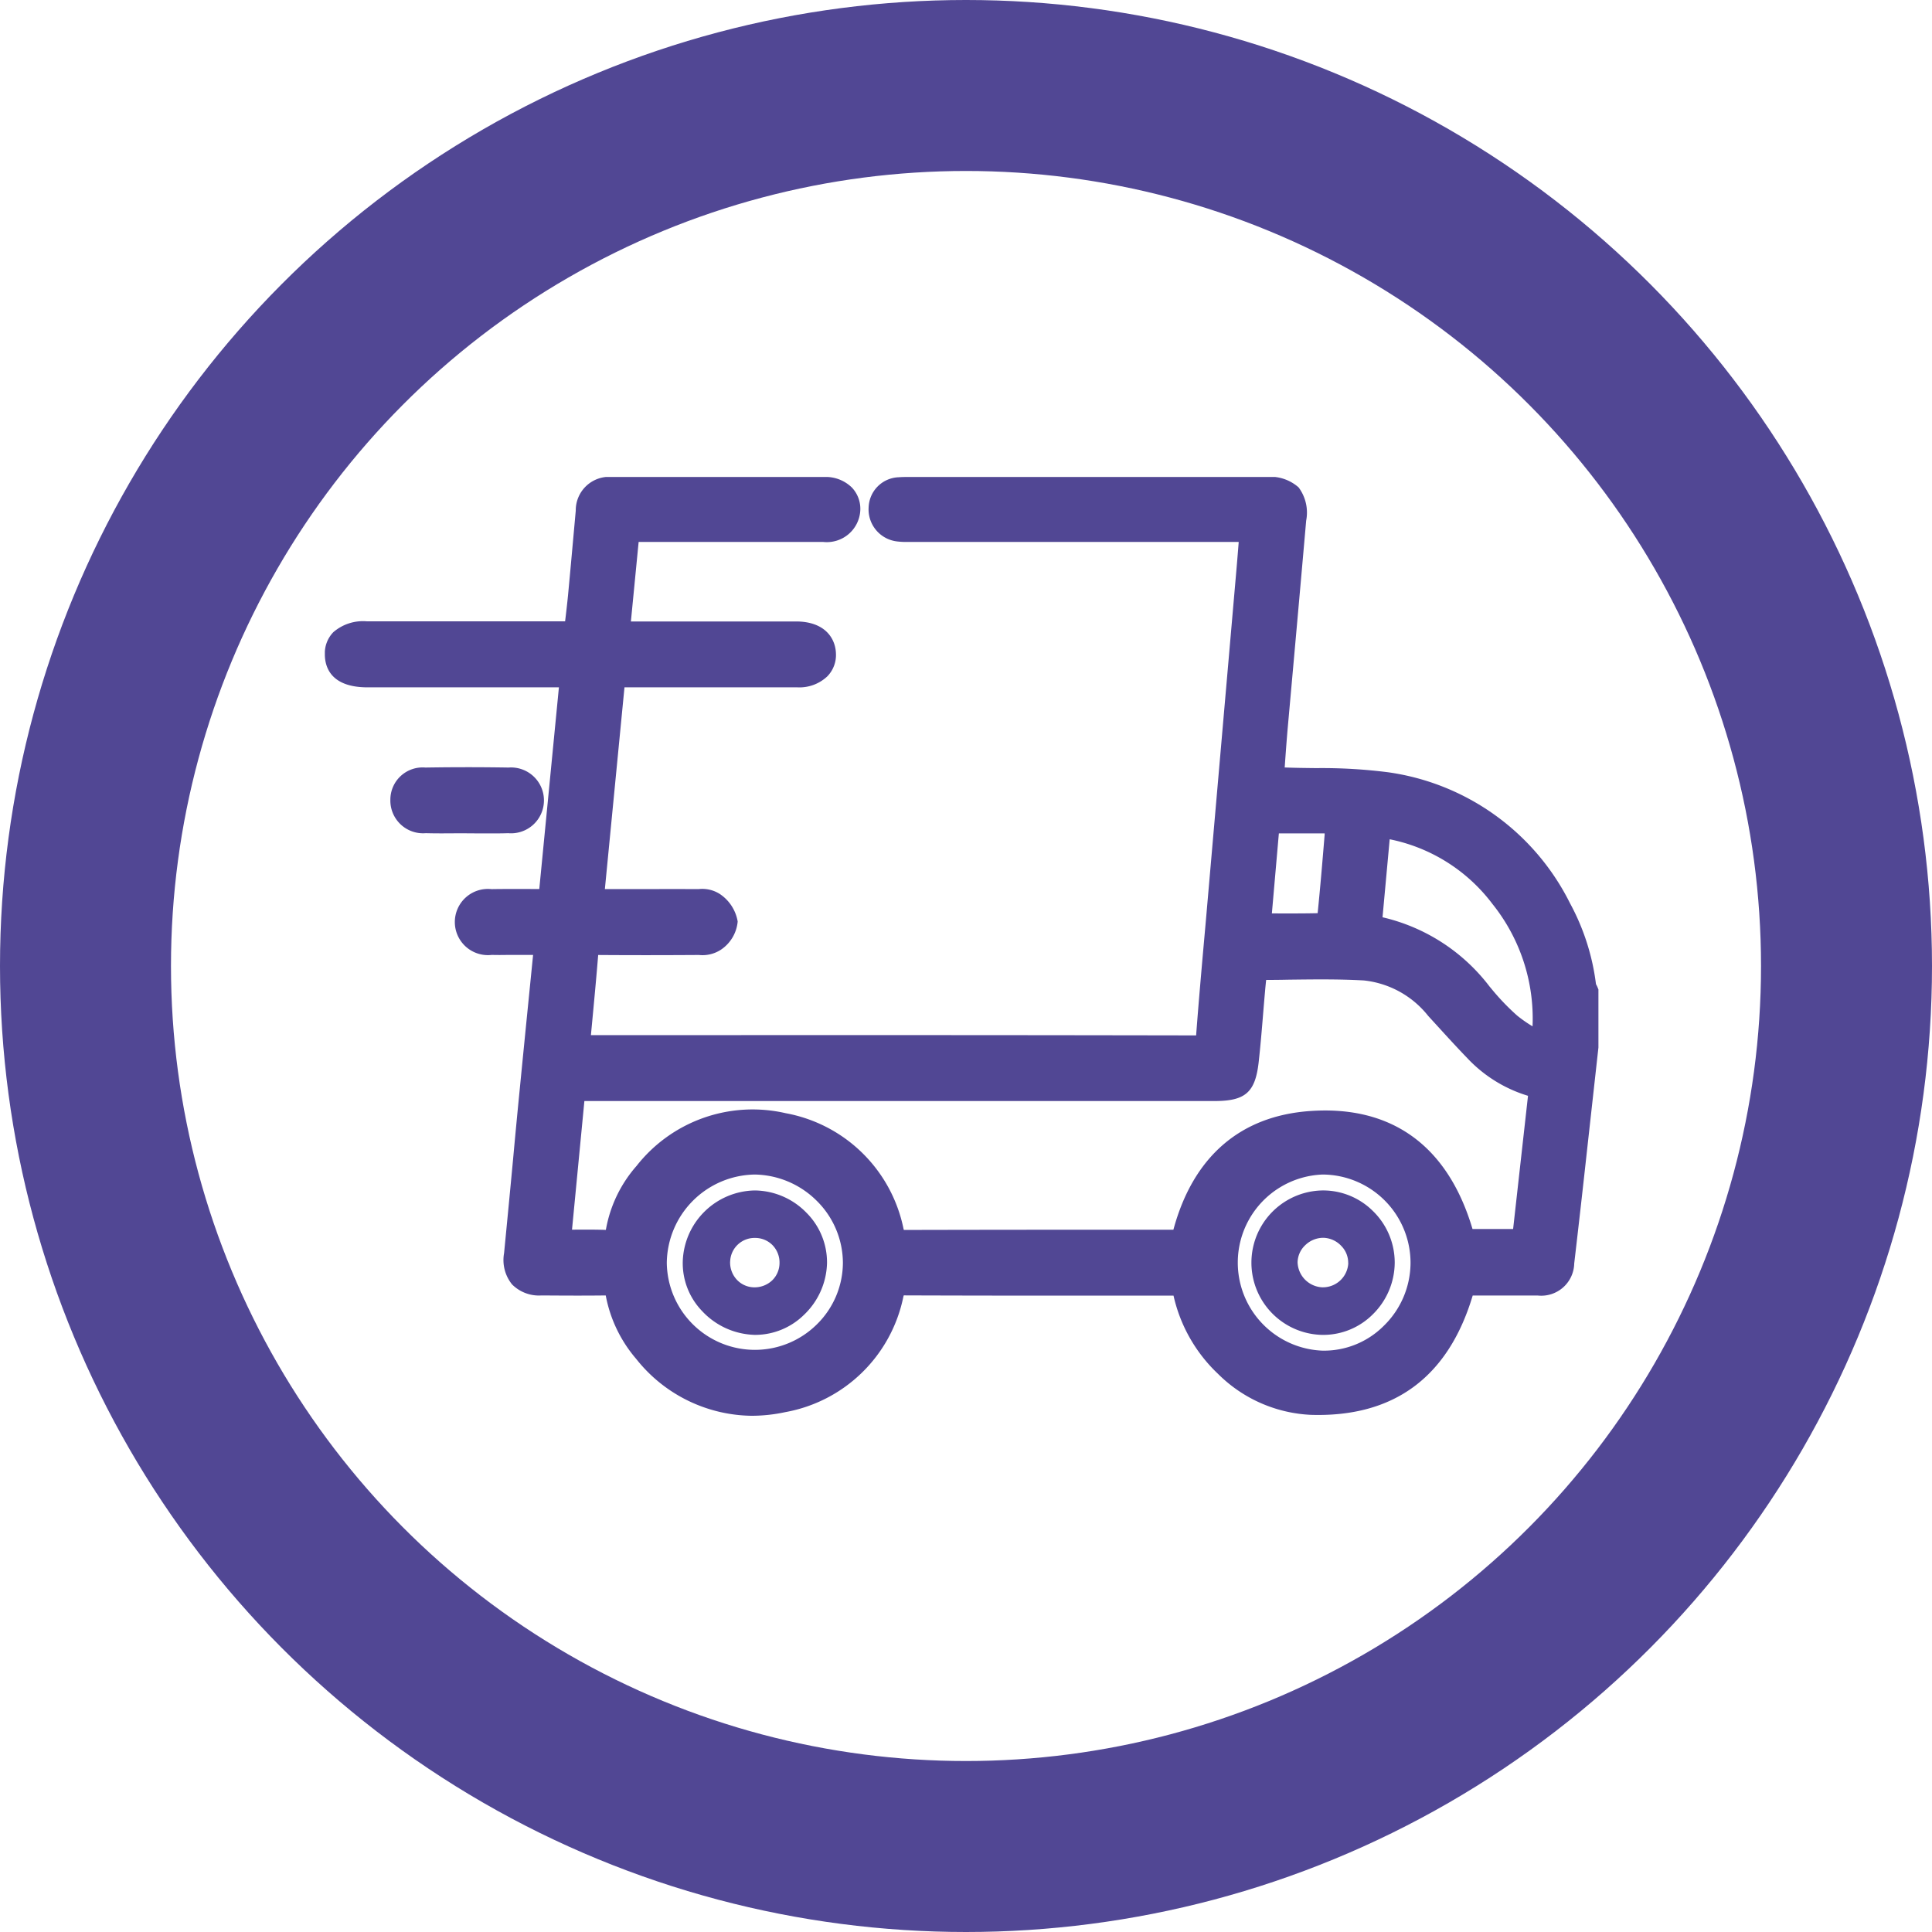<svg id="icon_envio" xmlns="http://www.w3.org/2000/svg" xmlns:xlink="http://www.w3.org/1999/xlink" width="113" height="113" viewBox="0 0 113 113">
  <defs>
    <clipPath id="clip-path">
      <rect id="Retângulo_1526" data-name="Retângulo 1526" width="74.496" height="54.914" fill="#514794"/>
    </clipPath>
  </defs>
  <g id="Grupo_5031" data-name="Grupo 5031" transform="translate(19 27.897)" clip-path="url(#clip-path)">
    <path id="Caminho_7794" data-name="Caminho 7794" d="M74.427,29.824c-.019-.044-.042-.088-.081-.162a13.325,13.325,0,0,0-1.513-4.719,14.069,14.069,0,0,0-10.627-7.669,30.519,30.519,0,0,0-4.225-.245c-.608-.007-1.215-.013-1.82-.037h-.022l.011-.138c.049-.709.1-1.381.156-2.051l.419-4.676q.34-3.785.671-7.571A2.465,2.465,0,0,0,56.953.609,2.5,2.5,0,0,0,55.033,0H34.218c-.222,0-.441,0-.66.017a1.824,1.824,0,0,0-1.752,1.744,1.887,1.887,0,0,0,1.7,2.014A4.271,4.271,0,0,0,34.1,3.8l.147,0h19.2l0,.049c-.044.554-.087,1.084-.133,1.613l-1.8,20.665c-.193,2.152-.385,4.3-.549,6.458,0,.029,0,.054-.007.077h-.029q-13.874-.025-27.749-.016H15.562l.068-.72c.125-1.325.248-2.623.357-3.967,1.928.015,3.856.012,5.784,0h.116a1.961,1.961,0,0,0,1.275-.307A2.223,2.223,0,0,0,24.146,26,2.425,2.425,0,0,0,23.114,24.4a1.9,1.9,0,0,0-1.251-.295h-.143c-1.361-.007-2.721,0-4.084,0H16.378l1.147-11.8h3.213q3.452,0,6.907,0a2.372,2.372,0,0,0,1.748-.647,1.786,1.786,0,0,0,.5-1.336c-.028-.873-.625-1.823-2.215-1.869-.109,0-.217,0-.325,0H17.9L18.353,3.8h2.9q3.945,0,7.888,0A1.961,1.961,0,0,0,31.318,1.95,1.805,1.805,0,0,0,30.825.618,2.188,2.188,0,0,0,29.208,0Q23.015,0,16.825,0a1.959,1.959,0,0,0-2.15,1.971l-.2,2.211q-.123,1.369-.252,2.74c-.049.5-.109,1.007-.171,1.523l-11.582,0a2.653,2.653,0,0,0-1.975.634A1.78,1.78,0,0,0,0,10.405c.01.71.347,1.9,2.5,1.9h11.19L12.542,24.1h-.334c-.832,0-1.644-.007-2.458.007a1.936,1.936,0,1,0,.016,3.847c.32.009.64.007.963,0l1.451,0-.262,2.619q-.264,2.639-.523,5.278-.2,2.019-.384,4.039-.259,2.754-.528,5.506a2.266,2.266,0,0,0,.467,1.831,2.218,2.218,0,0,0,1.716.645c1.254.008,2.507.016,3.763,0a7.916,7.916,0,0,0,1.776,3.705,8.742,8.742,0,0,0,6.758,3.333,9.441,9.441,0,0,0,1.972-.214,8.606,8.606,0,0,0,6.9-6.74c.009-.035.017-.064.025-.087a1.18,1.18,0,0,1,.123,0q6.05.021,12.1.012h3.554a9,9,0,0,0,2.6,4.574,8.225,8.225,0,0,0,5.427,2.4c4.855.152,8.042-2.195,9.472-6.978h.7c1.041,0,2.074,0,3.108,0A1.929,1.929,0,0,0,73.074,46q.391-3.343.757-6.687l.659-5.942,0-3.394ZM25.144,40.8a5.248,5.248,0,0,1,3.614,1.525A5.129,5.129,0,0,1,30.3,45.946a5.076,5.076,0,0,1-1.52,3.615A5.153,5.153,0,0,1,20,45.96,5.226,5.226,0,0,1,25.144,40.8m-6.926-.489a7.648,7.648,0,0,0-1.782,3.727h-.017c-.644-.022-1.287-.017-1.963-.013l.724-7.524H52.04c1.8,0,2.378-.508,2.577-2.265.105-.941.184-1.886.261-2.831.038-.454.075-.908.116-1.361.018-.207.039-.416.062-.627q.648,0,1.287-.014c1.527-.019,2.97-.037,4.42.044a5.539,5.539,0,0,1,3.768,2.073l.514.562c.583.64,1.167,1.28,1.766,1.9a8.064,8.064,0,0,0,3.56,2.213L69.5,43.985H67.125c-1.44-4.85-4.7-7.236-9.489-6.9-4.1.284-6.855,2.68-8.006,6.943H45.508q-5.786,0-11.583.013h-.06c-.007-.021-.014-.049-.022-.08a8.619,8.619,0,0,0-6.891-6.749,8.629,8.629,0,0,0-8.733,3.1m52.42-8.179a7.835,7.835,0,0,1-.9-.627,13.644,13.644,0,0,1-1.53-1.6l-.085-.1a10.978,10.978,0,0,0-6.262-4.053l.419-4.562a9.979,9.979,0,0,1,6.011,3.785,10.707,10.707,0,0,1,2.344,7.16M58.467,21.038c-.123,1.494-.248,2.987-.4,4.476-.864.019-1.734.016-2.628.013H55.39l.409-4.681h2.678c0,.064,0,.128-.011.191M58.339,51.1A5.154,5.154,0,0,1,58.356,40.8h.031A5.168,5.168,0,0,1,63.5,45.98a5.16,5.16,0,0,1-1.572,3.676A4.941,4.941,0,0,1,58.339,51.1" transform="translate(0 0)" fill="#514794"/>
    <path id="Caminho_7795" data-name="Caminho 7795" d="M9.835,24.494c.249,0,.5,0,.745,0,.321,0,.642,0,.962-.012a1.926,1.926,0,1,0,.025-3.839c-1.641-.027-3.278-.026-4.863,0a1.886,1.886,0,0,0-2.049,1.889,1.913,1.913,0,0,0,2.074,1.949c.552.016,1.106.012,1.659.008l.712,0Z" transform="translate(-0.823 -3.647)" fill="#514794"/>
    <path id="Caminho_7796" data-name="Caminho 7796" d="M29.592,59.141l.1,0a4.082,4.082,0,0,0,2.825-1.171,4.329,4.329,0,0,0,1.348-3.022A4.1,4.1,0,0,0,32.665,52a4.277,4.277,0,0,0-3-1.306h-.03a4.287,4.287,0,0,0-4.207,4.145,4.029,4.029,0,0,0,1.136,2.914,4.356,4.356,0,0,0,3.033,1.386M28.2,54.852a1.427,1.427,0,0,1,1.45-1.381h.011a1.423,1.423,0,0,1,1.017.422,1.459,1.459,0,0,1,.409,1.051,1.421,1.421,0,0,1-.431,1.011,1.5,1.5,0,0,1-1.058.405,1.407,1.407,0,0,1-1-.438,1.476,1.476,0,0,1-.4-1.07" transform="translate(-4.494 -8.963)" fill="#514794"/>
    <path id="Caminho_7797" data-name="Caminho 7797" d="M72.956,51.917a4.13,4.13,0,0,0-2.93-1.224H70a4.225,4.225,0,0,0-.019,8.449h.063a4.1,4.1,0,0,0,2.888-1.205,4.268,4.268,0,0,0,1.279-3.015,4.207,4.207,0,0,0-1.255-3.006m-1.461,3.037a1.489,1.489,0,0,1-1.543,1.405A1.516,1.516,0,0,1,68.53,54.9a1.415,1.415,0,0,1,.443-1,1.519,1.519,0,0,1,1.05-.437h.017a1.494,1.494,0,0,1,1.05.48,1.4,1.4,0,0,1,.4,1" transform="translate(-11.636 -8.963)" fill="#514794"/>
  </g>
  <g id="Elipse_25" data-name="Elipse 25" fill="none" stroke="#514794" stroke-width="10">
    <circle cx="56.5" cy="56.5" r="56.5" stroke="none"/>
    <circle cx="56.5" cy="56.5" r="51.5" fill="none"/>
  </g>
</svg>
